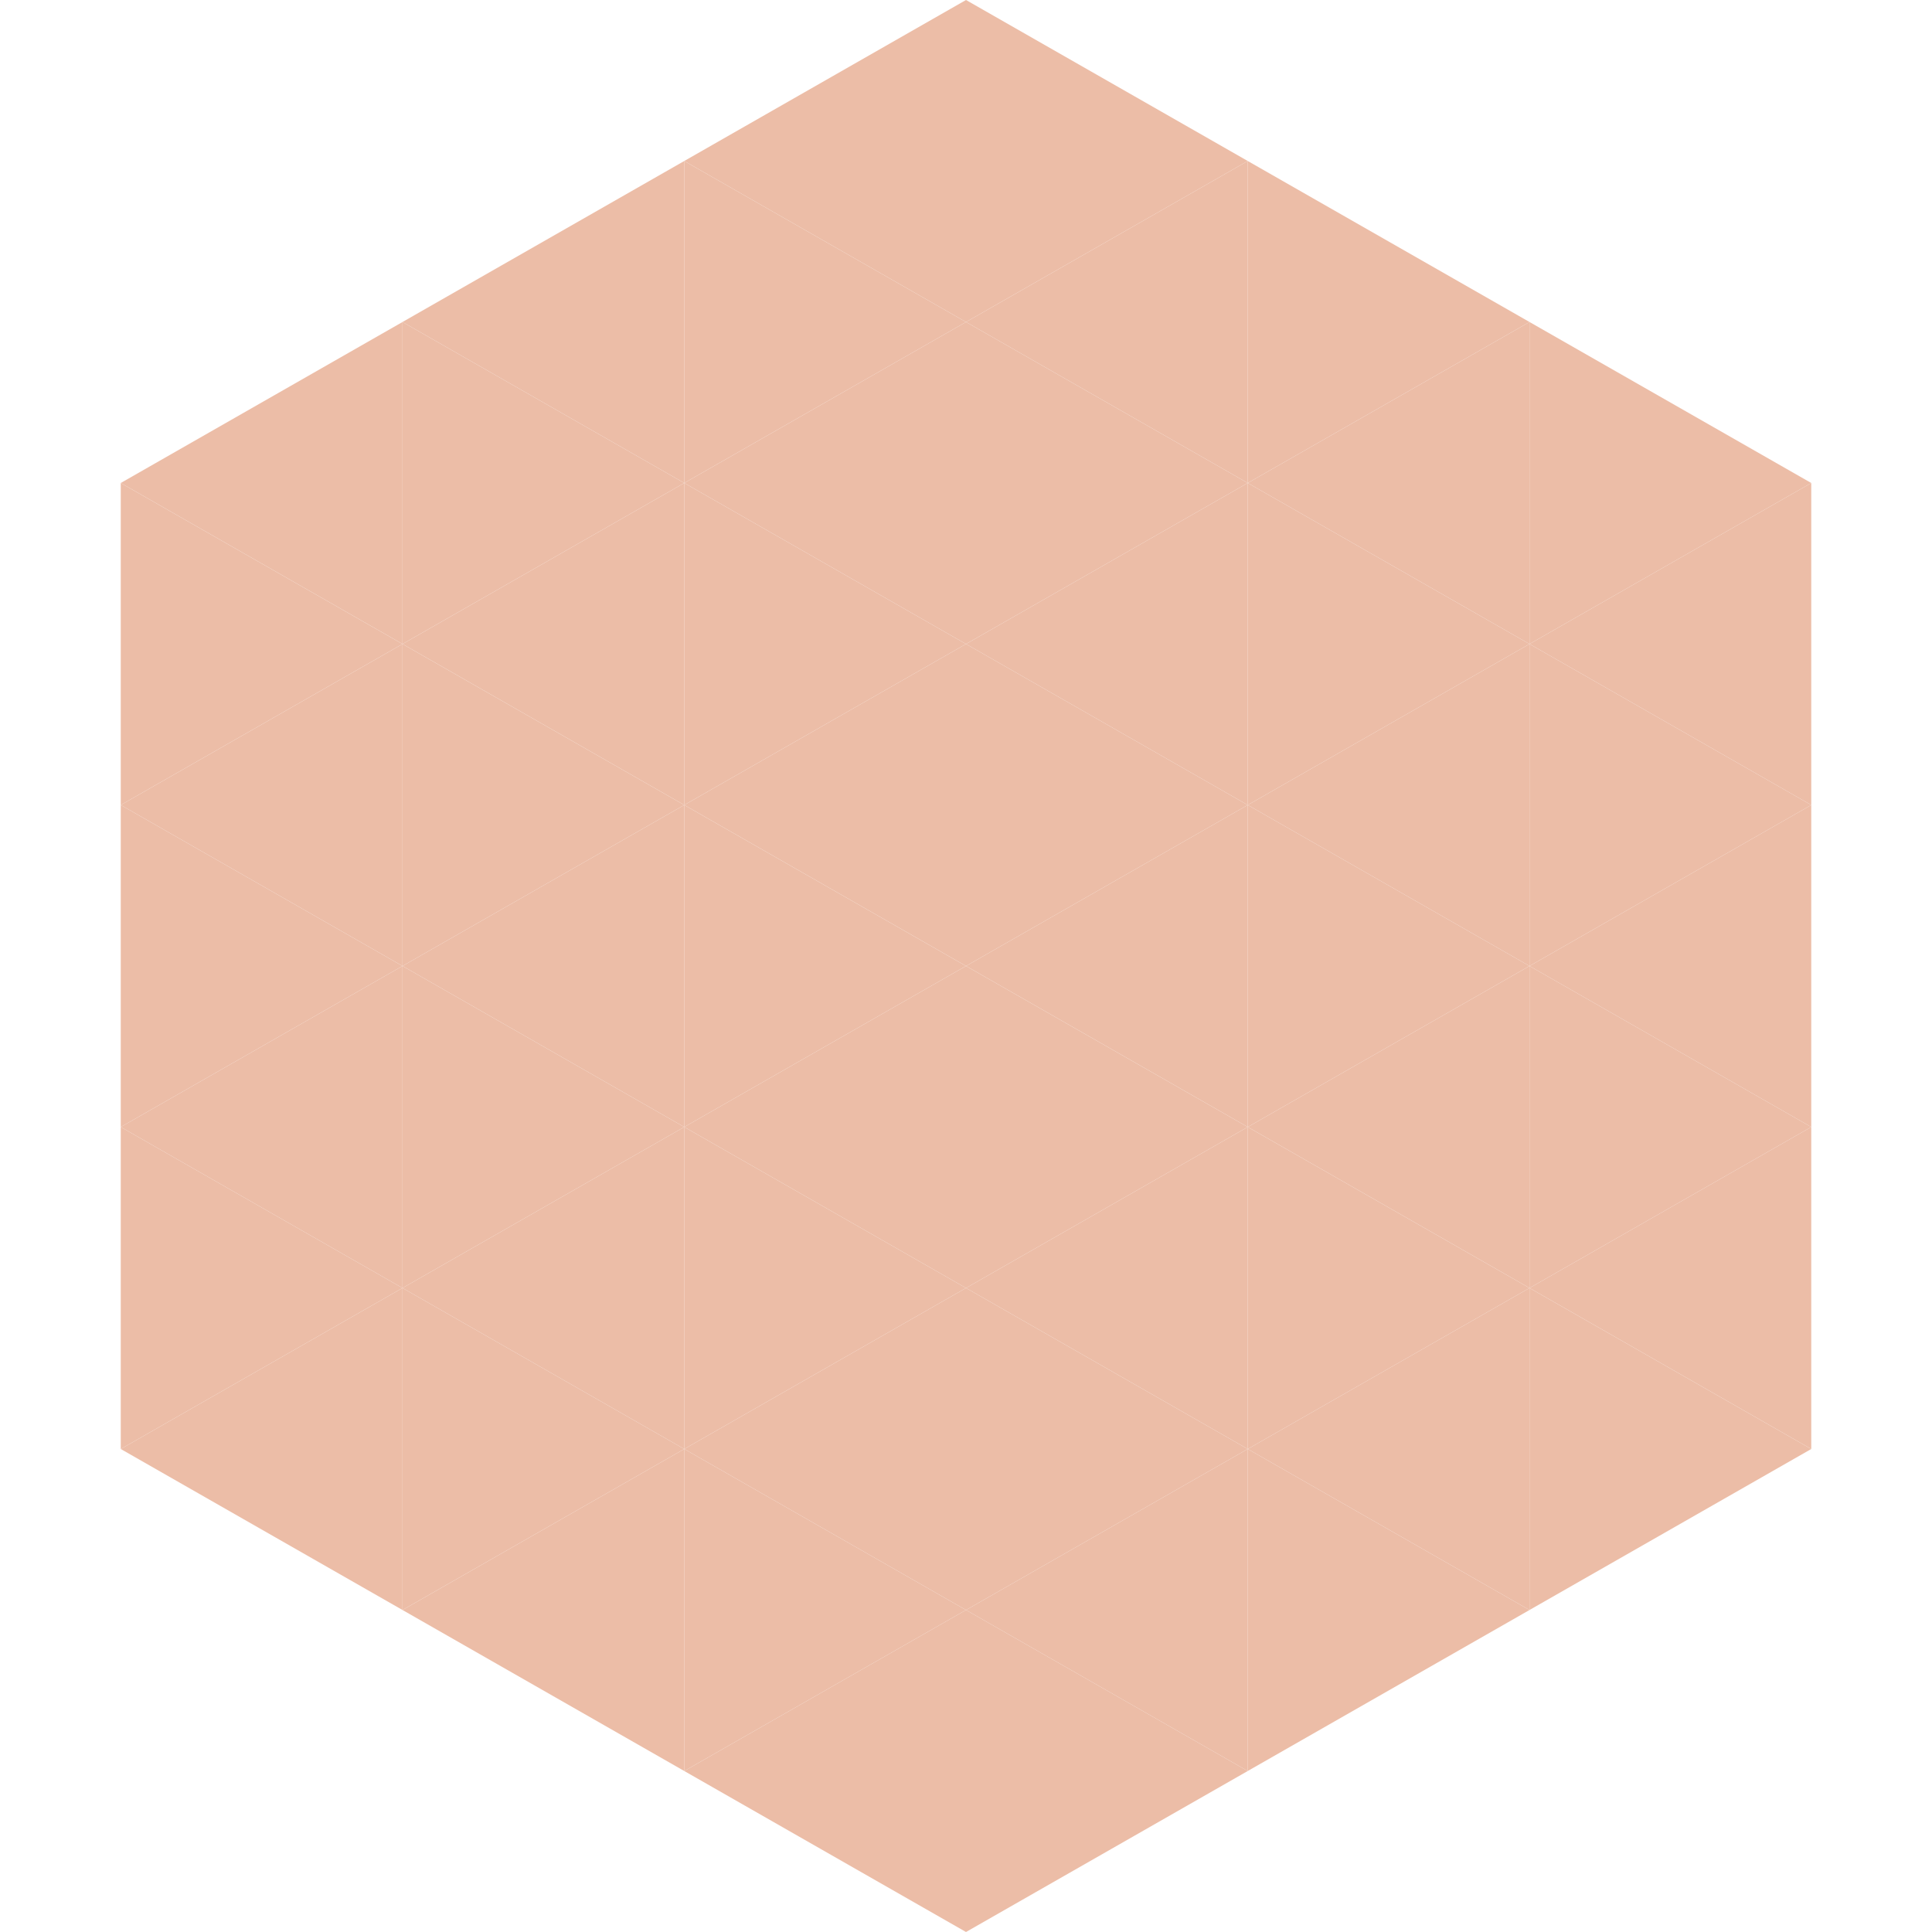 <?xml version="1.0"?>
<!-- Generated by SVGo -->
<svg width="240" height="240"
     xmlns="http://www.w3.org/2000/svg"
     xmlns:xlink="http://www.w3.org/1999/xlink">
<polygon points="50,40 15,60 50,80" style="fill:rgb(236,189,167)" />
<polygon points="190,40 225,60 190,80" style="fill:rgb(236,189,167)" />
<polygon points="15,60 50,80 15,100" style="fill:rgb(236,189,167)" />
<polygon points="225,60 190,80 225,100" style="fill:rgb(236,189,167)" />
<polygon points="50,80 15,100 50,120" style="fill:rgb(236,189,167)" />
<polygon points="190,80 225,100 190,120" style="fill:rgb(236,189,167)" />
<polygon points="15,100 50,120 15,140" style="fill:rgb(236,189,167)" />
<polygon points="225,100 190,120 225,140" style="fill:rgb(236,189,167)" />
<polygon points="50,120 15,140 50,160" style="fill:rgb(236,189,167)" />
<polygon points="190,120 225,140 190,160" style="fill:rgb(236,189,167)" />
<polygon points="15,140 50,160 15,180" style="fill:rgb(236,189,167)" />
<polygon points="225,140 190,160 225,180" style="fill:rgb(236,189,167)" />
<polygon points="50,160 15,180 50,200" style="fill:rgb(236,189,167)" />
<polygon points="190,160 225,180 190,200" style="fill:rgb(236,189,167)" />
<polygon points="15,180 50,200 15,220" style="fill:rgb(255,255,255); fill-opacity:0" />
<polygon points="225,180 190,200 225,220" style="fill:rgb(255,255,255); fill-opacity:0" />
<polygon points="50,0 85,20 50,40" style="fill:rgb(255,255,255); fill-opacity:0" />
<polygon points="190,0 155,20 190,40" style="fill:rgb(255,255,255); fill-opacity:0" />
<polygon points="85,20 50,40 85,60" style="fill:rgb(236,189,167)" />
<polygon points="155,20 190,40 155,60" style="fill:rgb(236,189,167)" />
<polygon points="50,40 85,60 50,80" style="fill:rgb(236,189,167)" />
<polygon points="190,40 155,60 190,80" style="fill:rgb(236,189,167)" />
<polygon points="85,60 50,80 85,100" style="fill:rgb(236,189,167)" />
<polygon points="155,60 190,80 155,100" style="fill:rgb(236,189,167)" />
<polygon points="50,80 85,100 50,120" style="fill:rgb(236,189,167)" />
<polygon points="190,80 155,100 190,120" style="fill:rgb(236,189,167)" />
<polygon points="85,100 50,120 85,140" style="fill:rgb(236,189,167)" />
<polygon points="155,100 190,120 155,140" style="fill:rgb(236,189,167)" />
<polygon points="50,120 85,140 50,160" style="fill:rgb(236,189,167)" />
<polygon points="190,120 155,140 190,160" style="fill:rgb(236,189,167)" />
<polygon points="85,140 50,160 85,180" style="fill:rgb(236,189,167)" />
<polygon points="155,140 190,160 155,180" style="fill:rgb(236,189,167)" />
<polygon points="50,160 85,180 50,200" style="fill:rgb(236,189,167)" />
<polygon points="190,160 155,180 190,200" style="fill:rgb(236,189,167)" />
<polygon points="85,180 50,200 85,220" style="fill:rgb(236,189,167)" />
<polygon points="155,180 190,200 155,220" style="fill:rgb(236,189,167)" />
<polygon points="120,0 85,20 120,40" style="fill:rgb(236,189,167)" />
<polygon points="120,0 155,20 120,40" style="fill:rgb(236,189,167)" />
<polygon points="85,20 120,40 85,60" style="fill:rgb(236,189,167)" />
<polygon points="155,20 120,40 155,60" style="fill:rgb(236,189,167)" />
<polygon points="120,40 85,60 120,80" style="fill:rgb(236,189,167)" />
<polygon points="120,40 155,60 120,80" style="fill:rgb(236,189,167)" />
<polygon points="85,60 120,80 85,100" style="fill:rgb(236,189,167)" />
<polygon points="155,60 120,80 155,100" style="fill:rgb(236,189,167)" />
<polygon points="120,80 85,100 120,120" style="fill:rgb(236,189,167)" />
<polygon points="120,80 155,100 120,120" style="fill:rgb(236,189,167)" />
<polygon points="85,100 120,120 85,140" style="fill:rgb(236,189,167)" />
<polygon points="155,100 120,120 155,140" style="fill:rgb(236,189,167)" />
<polygon points="120,120 85,140 120,160" style="fill:rgb(236,189,167)" />
<polygon points="120,120 155,140 120,160" style="fill:rgb(236,189,167)" />
<polygon points="85,140 120,160 85,180" style="fill:rgb(236,189,167)" />
<polygon points="155,140 120,160 155,180" style="fill:rgb(236,189,167)" />
<polygon points="120,160 85,180 120,200" style="fill:rgb(236,189,167)" />
<polygon points="120,160 155,180 120,200" style="fill:rgb(236,189,167)" />
<polygon points="85,180 120,200 85,220" style="fill:rgb(236,189,167)" />
<polygon points="155,180 120,200 155,220" style="fill:rgb(236,189,167)" />
<polygon points="120,200 85,220 120,240" style="fill:rgb(236,189,167)" />
<polygon points="120,200 155,220 120,240" style="fill:rgb(236,189,167)" />
<polygon points="85,220 120,240 85,260" style="fill:rgb(255,255,255); fill-opacity:0" />
<polygon points="155,220 120,240 155,260" style="fill:rgb(255,255,255); fill-opacity:0" />
</svg>

